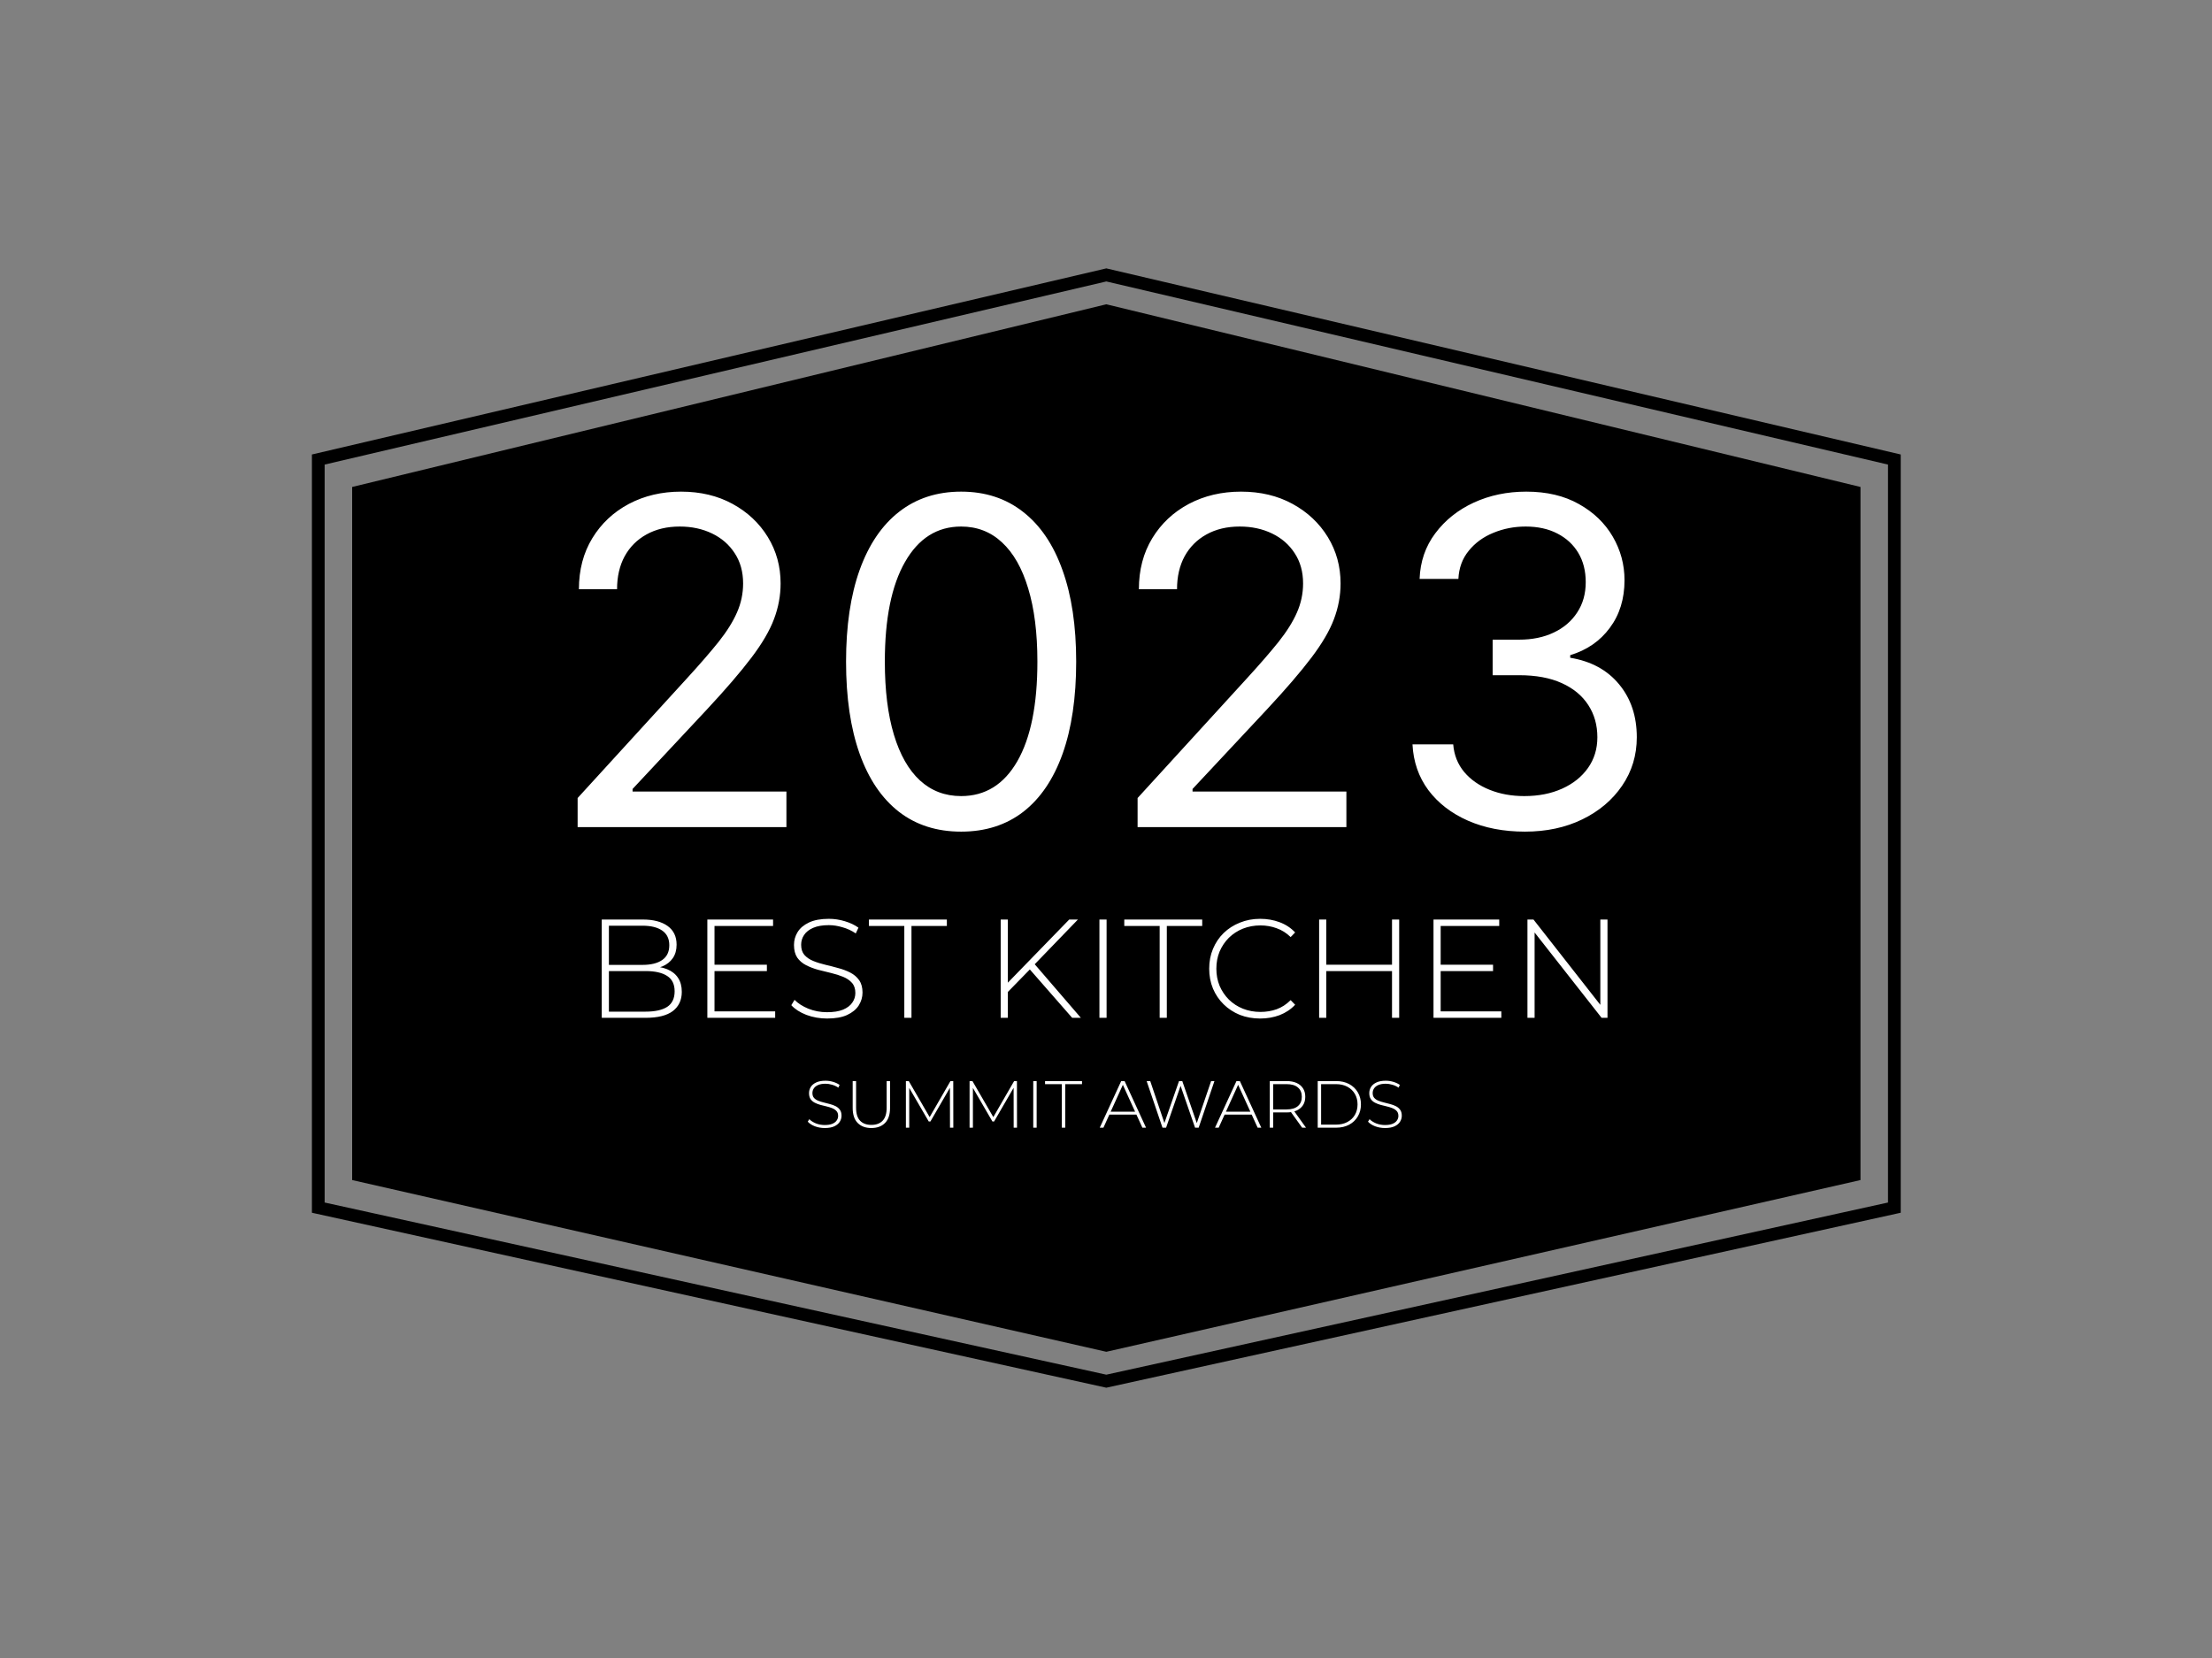 <svg width="1067" height="800" viewBox="0 0 1067 800" fill="none" xmlns="http://www.w3.org/2000/svg">
<rect x="0" y="0" width="1067" height="800" fill="#808080" stroke="none"/>
<path d="M534.003 146.874L533.655 146.79L169.869 234.912V569.262L533.327 652.032L533.655 652.106L897.441 569.262V234.912L534.003 146.874Z" fill="black"/>
<path d="M533.654 129.467L151.666 218.963L150.459 219.247V585.028L533.464 669.39L533.654 669.43L915.632 585.298L916.851 585.028V219.247L533.855 129.514L533.654 129.467ZM533.655 135.77L910.714 224.112V580.096L533.651 663.146L156.596 580.095V224.111L533.655 135.77Z" fill="black"/>
<path d="M290.264 491V443.582H310.044C315.147 443.582 319.144 444.621 322.034 446.698C324.925 448.775 326.37 451.779 326.37 455.707C326.37 458.282 325.76 460.449 324.541 462.211C323.321 463.972 321.628 465.304 319.46 466.207C317.338 467.065 314.944 467.494 312.28 467.494L313.499 466.139C316.751 466.139 319.528 466.614 321.831 467.562C324.134 468.51 325.873 469.888 327.047 471.694C328.266 473.5 328.876 475.759 328.876 478.468C328.876 482.442 327.431 485.536 324.541 487.748C321.65 489.916 317.27 491 311.399 491H290.264ZM293.719 488.019H311.399C315.96 488.019 319.438 487.252 321.831 485.716C324.225 484.136 325.421 481.629 325.421 478.197C325.421 474.81 324.225 472.349 321.831 470.813C319.438 469.233 315.96 468.443 311.399 468.443H293.313V465.462H309.909C314.018 465.462 317.202 464.672 319.46 463.091C321.718 461.511 322.847 459.14 322.847 455.978C322.847 452.862 321.718 450.514 319.46 448.933C317.202 447.353 314.018 446.563 309.909 446.563H293.719V488.019ZM344.25 465.394H369.923V468.443H344.25V465.394ZM344.656 487.884H373.92V491H341.202V443.582H372.904V446.698H344.656V487.884ZM398.98 491.339C395.458 491.339 392.116 490.752 388.955 489.577C385.839 488.358 383.422 486.8 381.706 484.903L383.264 482.329C384.89 484 387.103 485.423 389.903 486.597C392.748 487.726 395.751 488.29 398.912 488.29C402.074 488.29 404.648 487.884 406.635 487.071C408.667 486.213 410.157 485.084 411.106 483.684C412.099 482.284 412.596 480.726 412.596 479.01C412.596 476.978 412.054 475.352 410.97 474.133C409.886 472.913 408.464 471.942 406.702 471.22C404.941 470.497 403.022 469.888 400.945 469.391C398.867 468.894 396.767 468.375 394.645 467.833C392.522 467.246 390.58 466.501 388.819 465.597C387.058 464.694 385.635 463.475 384.551 461.94C383.513 460.359 382.993 458.327 382.993 455.843C382.993 453.585 383.581 451.508 384.755 449.611C385.929 447.714 387.758 446.179 390.242 445.005C392.725 443.83 395.909 443.243 399.793 443.243C402.412 443.243 404.986 443.627 407.515 444.395C410.089 445.163 412.28 446.201 414.086 447.511L412.799 450.288C410.812 448.933 408.667 447.94 406.364 447.308C404.106 446.63 401.915 446.292 399.793 446.292C396.767 446.292 394.261 446.721 392.274 447.579C390.287 448.437 388.819 449.588 387.871 451.033C386.922 452.433 386.448 454.014 386.448 455.775C386.448 457.807 386.968 459.433 388.006 460.652C389.09 461.872 390.513 462.843 392.274 463.565C394.035 464.288 395.977 464.898 398.099 465.394C400.222 465.891 402.322 466.433 404.399 467.02C406.477 467.562 408.396 468.285 410.157 469.188C411.918 470.091 413.341 471.31 414.425 472.846C415.509 474.381 416.051 476.368 416.051 478.807C416.051 481.02 415.441 483.097 414.222 485.039C413.002 486.936 411.128 488.471 408.599 489.645C406.115 490.774 402.909 491.339 398.98 491.339ZM436.211 491V446.698H419.14V443.582H456.736V446.698H439.665V491H436.211ZM485.682 479.01L485.547 474.675L515.759 443.582H519.958L498.824 465.462L496.859 467.562L485.682 479.01ZM482.701 491V443.582H486.156V491H482.701ZM517.181 491L495.843 466.614L498.214 464.107L521.381 491H517.181ZM530.331 491V443.582H533.786V491H530.331ZM559.386 491V446.698H542.316V443.582H579.912V446.698H562.841V491H559.386ZM607.869 491.339C604.346 491.339 601.072 490.752 598.046 489.577C595.066 488.358 592.469 486.665 590.256 484.497C588.043 482.329 586.327 479.8 585.108 476.91C583.889 473.975 583.279 470.768 583.279 467.291C583.279 463.814 583.889 460.63 585.108 457.74C586.327 454.804 588.043 452.253 590.256 450.085C592.514 447.917 595.133 446.246 598.114 445.072C601.095 443.853 604.346 443.243 607.869 443.243C611.21 443.243 614.326 443.785 617.217 444.869C620.152 445.953 622.658 447.601 624.736 449.814L622.568 452.049C620.536 450.062 618.278 448.64 615.794 447.782C613.355 446.879 610.759 446.427 608.004 446.427C604.978 446.427 602.156 446.946 599.537 447.985C596.962 449.024 594.704 450.491 592.763 452.388C590.866 454.285 589.376 456.498 588.292 459.027C587.253 461.556 586.734 464.31 586.734 467.291C586.734 470.272 587.253 473.026 588.292 475.555C589.376 478.084 590.866 480.297 592.763 482.194C594.704 484.091 596.962 485.558 599.537 486.597C602.156 487.636 604.978 488.155 608.004 488.155C610.759 488.155 613.355 487.726 615.794 486.868C618.278 485.965 620.536 484.497 622.568 482.465L624.736 484.7C622.658 486.913 620.152 488.584 617.217 489.713C614.326 490.797 611.21 491.339 607.869 491.339ZM671.464 443.582H674.919V491H671.464V443.582ZM639.762 491H636.307V443.582H639.762V491ZM671.871 468.443H639.355V465.394H671.871V468.443ZM694.527 465.394H720.2V468.443H694.527V465.394ZM694.933 487.884H724.197V491H691.478V443.582H723.181V446.698H694.933V487.884ZM736.793 491V443.582H739.705L773.508 486.732H771.95V443.582H775.404V491H772.559L738.689 447.85H740.247V491H736.793Z" fill="white"/>
<path d="M397.832 544.161C396.161 544.161 394.576 543.882 393.077 543.325C391.599 542.747 390.453 542.008 389.639 541.108L390.378 539.887C391.149 540.68 392.198 541.355 393.526 541.912C394.876 542.447 396.3 542.715 397.8 542.715C399.299 542.715 400.52 542.522 401.462 542.136C402.426 541.729 403.133 541.194 403.583 540.53C404.054 539.866 404.29 539.127 404.29 538.313C404.29 537.349 404.033 536.578 403.519 536C403.005 535.421 402.33 534.961 401.495 534.618C400.659 534.275 399.749 533.986 398.764 533.751C397.778 533.515 396.782 533.269 395.775 533.012C394.769 532.733 393.848 532.38 393.012 531.951C392.177 531.523 391.502 530.945 390.988 530.216C390.495 529.467 390.249 528.503 390.249 527.325C390.249 526.254 390.528 525.268 391.084 524.369C391.641 523.469 392.509 522.741 393.687 522.184C394.865 521.627 396.375 521.348 398.217 521.348C399.46 521.348 400.681 521.53 401.88 521.895C403.101 522.259 404.14 522.751 404.997 523.373L404.386 524.69C403.444 524.047 402.426 523.576 401.334 523.276C400.263 522.955 399.224 522.794 398.217 522.794C396.782 522.794 395.593 522.998 394.651 523.405C393.708 523.812 393.012 524.358 392.562 525.043C392.113 525.707 391.888 526.457 391.888 527.292C391.888 528.256 392.134 529.027 392.627 529.606C393.141 530.184 393.816 530.645 394.651 530.987C395.486 531.33 396.407 531.619 397.414 531.855C398.421 532.09 399.417 532.348 400.402 532.626C401.388 532.883 402.298 533.226 403.133 533.654C403.969 534.083 404.643 534.661 405.157 535.389C405.672 536.117 405.929 537.06 405.929 538.217C405.929 539.266 405.639 540.251 405.061 541.173C404.483 542.072 403.594 542.8 402.394 543.357C401.216 543.893 399.695 544.161 397.832 544.161ZM420.303 544.161C417.518 544.161 415.323 543.347 413.716 541.719C412.11 540.091 411.306 537.67 411.306 534.457V521.509H412.945V534.393C412.945 537.199 413.588 539.277 414.873 540.626C416.158 541.976 417.979 542.651 420.335 542.651C422.67 542.651 424.48 541.976 425.765 540.626C427.05 539.277 427.693 537.199 427.693 534.393V521.509H429.331V534.457C429.331 537.67 428.528 540.091 426.921 541.719C425.315 543.347 423.109 544.161 420.303 544.161ZM436.977 544V521.509H438.359L448.801 539.534H448.062L458.472 521.509H459.822L459.854 544H458.247L458.215 523.983H458.665L448.801 541.012H447.998L438.102 523.983H438.584V544H436.977ZM467.695 544V521.509H469.077L479.519 539.534H478.78L489.19 521.509H490.54L490.572 544H488.965L488.933 523.983H489.383L479.519 541.012H478.716L468.82 523.983H469.302V544H467.695ZM498.413 544V521.509H500.052V544H498.413ZM512.195 544V522.987H504.098V521.509H521.93V522.987H513.833V544H512.195ZM530.487 544L540.832 521.509H542.471L552.817 544H551.05L541.282 522.537H541.989L532.254 544H530.487ZM534.278 537.67L534.824 536.289H548.287L548.833 537.67H534.278ZM560.751 544L553.104 521.509H554.839L562.101 543.004H561.233L568.719 521.509H570.294L577.716 543.004H576.88L584.206 521.509H585.813L578.198 544H576.463L569.266 523.212H569.683L562.486 544H560.751ZM586.086 544L596.432 521.509H598.071L608.417 544H606.65L596.882 522.537H597.589L587.854 544H586.086ZM589.878 537.67L590.424 536.289H603.886L604.433 537.67H589.878ZM612.5 544V521.509H620.564C622.449 521.509 624.067 521.809 625.416 522.409C626.766 523.008 627.804 523.876 628.533 525.011C629.261 526.125 629.625 527.485 629.625 529.092C629.625 530.655 629.261 532.005 628.533 533.14C627.804 534.254 626.766 535.121 625.416 535.743C624.067 536.342 622.449 536.642 620.564 536.642H613.399L614.138 535.871V544H612.5ZM628.115 544L622.267 535.839H624.131L629.979 544H628.115ZM614.138 535.967L613.399 535.196H620.564C622.985 535.196 624.816 534.661 626.059 533.59C627.322 532.519 627.954 531.019 627.954 529.092C627.954 527.142 627.322 525.643 626.059 524.593C624.816 523.522 622.985 522.987 620.564 522.987H613.399L614.138 522.184V535.967ZM635.625 544V521.509H644.525C646.902 521.509 648.991 521.991 650.79 522.955C652.589 523.919 653.982 525.247 654.967 526.939C655.974 528.631 656.477 530.57 656.477 532.754C656.477 534.939 655.974 536.878 654.967 538.57C653.982 540.262 652.589 541.59 650.79 542.554C648.991 543.518 646.902 544 644.525 544H635.625ZM637.263 542.522H644.396C646.517 542.522 648.359 542.104 649.923 541.269C651.486 540.434 652.696 539.288 653.553 537.831C654.41 536.353 654.838 534.661 654.838 532.754C654.838 530.848 654.41 529.167 653.553 527.71C652.696 526.232 651.486 525.075 649.923 524.24C648.359 523.405 646.517 522.987 644.396 522.987H637.263V542.522ZM668.081 544.161C666.411 544.161 664.826 543.882 663.326 543.325C661.848 542.747 660.702 542.008 659.888 541.108L660.627 539.887C661.398 540.68 662.448 541.355 663.776 541.912C665.126 542.447 666.55 542.715 668.049 542.715C669.549 542.715 670.77 542.522 671.712 542.136C672.676 541.729 673.383 541.194 673.833 540.53C674.304 539.866 674.54 539.127 674.54 538.313C674.54 537.349 674.283 536.578 673.768 536C673.254 535.421 672.58 534.961 671.744 534.618C670.909 534.275 669.999 533.986 669.013 533.751C668.028 533.515 667.032 533.269 666.025 533.012C665.018 532.733 664.097 532.38 663.262 531.951C662.427 531.523 661.752 530.945 661.238 530.216C660.745 529.467 660.499 528.503 660.499 527.325C660.499 526.254 660.777 525.268 661.334 524.369C661.891 523.469 662.759 522.741 663.937 522.184C665.115 521.627 666.625 521.348 668.467 521.348C669.709 521.348 670.93 521.53 672.13 521.895C673.351 522.259 674.39 522.751 675.246 523.373L674.636 524.69C673.694 524.047 672.676 523.576 671.584 523.276C670.513 522.955 669.474 522.794 668.467 522.794C667.032 522.794 665.843 522.998 664.901 523.405C663.958 523.812 663.262 524.358 662.812 525.043C662.362 525.707 662.137 526.457 662.137 527.292C662.137 528.256 662.384 529.027 662.876 529.606C663.39 530.184 664.065 530.645 664.901 530.987C665.736 531.33 666.657 531.619 667.664 531.855C668.671 532.09 669.667 532.348 670.652 532.626C671.637 532.883 672.548 533.226 673.383 533.654C674.218 534.083 674.893 534.661 675.407 535.389C675.921 536.117 676.178 537.06 676.178 538.217C676.178 539.266 675.889 540.251 675.311 541.173C674.732 542.072 673.843 542.8 672.644 543.357C671.466 543.893 669.945 544.161 668.081 544.161Z" fill="white"/>
<path d="M278.628 399V384.968L331.325 327.282C337.509 320.526 342.602 314.653 346.604 309.664C350.606 304.623 353.568 299.894 355.491 295.476C357.466 291.007 358.453 286.33 358.453 281.445C358.453 275.832 357.102 270.973 354.399 266.867C351.749 262.761 348.111 259.591 343.486 257.357C338.86 255.122 333.664 254.005 327.895 254.005C321.762 254.005 316.41 255.278 311.836 257.824C307.315 260.319 303.807 263.827 301.312 268.348C298.87 272.87 297.649 278.17 297.649 284.251H279.251C279.251 274.896 281.408 266.685 285.721 259.617C290.035 252.549 295.908 247.041 303.339 243.091C310.823 239.141 319.216 237.166 328.519 237.166C337.873 237.166 346.162 239.141 353.386 243.091C360.61 247.041 366.275 252.367 370.38 259.072C374.486 265.776 376.539 273.233 376.539 281.445C376.539 287.317 375.473 293.06 373.342 298.673C371.264 304.233 367.626 310.444 362.429 317.304C357.284 324.112 350.138 332.427 340.991 342.249L305.132 380.603V381.85H379.345V399H278.628ZM463.614 401.183C451.869 401.183 441.864 397.987 433.601 391.594C425.338 385.15 419.024 375.822 414.658 363.609C410.293 351.344 408.11 336.532 408.11 319.175C408.11 301.921 410.293 287.187 414.658 274.974C419.076 262.709 425.416 253.355 433.679 246.911C441.994 240.414 451.973 237.166 463.614 237.166C475.255 237.166 485.207 240.414 493.47 246.911C501.785 253.355 508.126 262.709 512.491 274.974C516.909 287.187 519.117 301.921 519.117 319.175C519.117 336.532 516.935 351.344 512.569 363.609C508.204 375.822 501.889 385.15 493.626 391.594C485.363 397.987 475.359 401.183 463.614 401.183ZM463.614 384.033C475.255 384.033 484.298 378.42 490.742 367.195C497.186 355.969 500.408 339.962 500.408 319.175C500.408 305.351 498.927 293.579 495.965 283.861C493.055 274.143 488.845 266.737 483.336 261.644C477.879 256.551 471.305 254.005 463.614 254.005C452.076 254.005 443.06 259.695 436.564 271.077C430.067 282.406 426.819 298.439 426.819 319.175C426.819 332.998 428.274 344.744 431.185 354.41C434.095 364.076 438.279 371.43 443.735 376.471C449.244 381.512 455.87 384.033 463.614 384.033ZM548.74 399V384.968L601.437 327.282C607.622 320.526 612.715 314.653 616.716 309.664C620.718 304.623 623.68 299.894 625.603 295.476C627.578 291.007 628.566 286.33 628.566 281.445C628.566 275.832 627.214 270.973 624.512 266.867C621.861 262.761 618.224 259.591 613.598 257.357C608.973 255.122 603.776 254.005 598.007 254.005C591.875 254.005 586.522 255.278 581.949 257.824C577.427 260.319 573.919 263.827 571.425 268.348C568.982 272.87 567.761 278.17 567.761 284.251H549.364C549.364 274.896 551.52 266.685 555.834 259.617C560.147 252.549 566.02 247.041 573.452 243.091C580.935 239.141 589.328 237.166 598.631 237.166C607.986 237.166 616.275 239.141 623.499 243.091C630.722 247.041 636.387 252.367 640.493 259.072C644.598 265.776 646.651 273.233 646.651 281.445C646.651 287.317 645.586 293.06 643.455 298.673C641.376 304.233 637.738 310.444 632.541 317.304C627.396 324.112 620.25 332.427 611.104 342.249L575.245 380.603V381.85H649.457V399H548.74ZM735.597 401.183C725.307 401.183 716.134 399.416 708.079 395.882C700.076 392.348 693.71 387.437 688.98 381.148C684.303 374.808 681.757 367.454 681.341 359.087H700.985C701.401 364.232 703.168 368.676 706.286 372.418C709.404 376.107 713.484 378.966 718.525 380.993C723.566 383.019 729.153 384.033 735.285 384.033C742.145 384.033 748.226 382.837 753.527 380.447C758.828 378.056 762.985 374.73 765.999 370.469C769.014 366.207 770.521 361.27 770.521 355.657C770.521 349.785 769.066 344.614 766.155 340.144C763.245 335.623 758.983 332.089 753.371 329.543C747.758 326.996 740.898 325.723 732.791 325.723H720.006V308.573H732.791C739.131 308.573 744.692 307.429 749.473 305.143C754.306 302.856 758.074 299.634 760.776 295.476C763.531 291.319 764.908 286.434 764.908 280.821C764.908 275.416 763.713 270.713 761.322 266.711C758.932 262.709 755.553 259.591 751.188 257.357C746.875 255.122 741.782 254.005 735.909 254.005C730.4 254.005 725.203 255.018 720.318 257.045C715.485 259.02 711.535 261.904 708.469 265.698C705.403 269.44 703.74 273.961 703.48 279.262H684.771C685.083 270.895 687.603 263.567 692.332 257.279C697.062 250.938 703.246 246.001 710.886 242.467C718.577 238.933 727.022 237.166 736.221 237.166C746.095 237.166 754.566 239.167 761.634 243.169C768.702 247.119 774.133 252.342 777.926 258.838C781.72 265.334 783.617 272.35 783.617 279.885C783.617 288.876 781.253 296.542 776.523 302.882C771.846 309.222 765.48 313.614 757.424 316.056V317.304C767.507 318.967 775.38 323.254 781.045 330.166C786.709 337.026 789.542 345.523 789.542 355.657C789.542 364.336 787.177 372.132 782.448 379.044C777.771 385.904 771.378 391.308 763.271 395.258C755.164 399.208 745.939 401.183 735.597 401.183Z" fill="white"/>
</svg>
